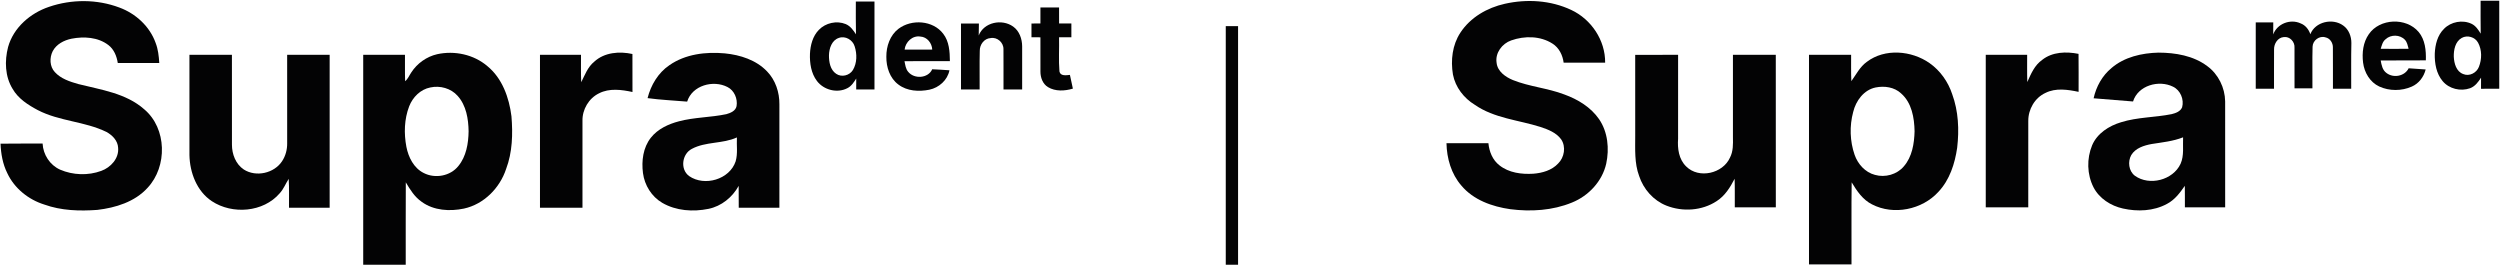 <?xml version="1.0" encoding="UTF-8" ?>
<!DOCTYPE svg PUBLIC "-//W3C//DTD SVG 1.1//EN" "http://www.w3.org/Graphics/SVG/1.1/DTD/svg11.dtd">
<svg width="1676pt" height="178pt" viewBox="0 0 1676 178" version="1.1" xmlns="http://www.w3.org/2000/svg">
<g id="#030304ff">
<path fill="#030304" opacity="1.00" d=" M 32.85 4.59 C 47.97 -0.59 65.00 -0.61 79.99 5.04 C 90.94 9.04 100.39 17.67 104.33 28.76 C 106.01 33.06 106.49 37.68 106.78 42.25 C 97.51 42.25 88.24 42.26 78.96 42.24 C 78.26 37.70 76.45 33.09 72.69 30.23 C 65.71 24.86 56.27 24.34 47.92 25.95 C 42.88 27.00 37.80 29.61 35.33 34.33 C 33.12 38.71 33.28 44.60 36.74 48.31 C 40.80 52.79 46.81 54.73 52.46 56.34 C 67.71 60.21 84.43 62.44 96.67 73.26 C 111.94 86.07 112.31 111.63 98.93 125.91 C 90.36 135.36 77.50 139.28 65.20 140.72 C 53.29 141.58 41.04 141.22 29.70 137.13 C 19.05 133.81 9.61 126.24 4.87 116.05 C 1.82 109.94 0.63 103.10 0.36 96.32 C 9.76 96.15 19.16 96.32 28.56 96.23 C 28.91 103.67 33.47 110.70 40.31 113.74 C 48.95 117.45 59.05 117.81 67.89 114.56 C 74.23 112.28 79.85 106.18 79.19 99.06 C 78.96 94.31 75.35 90.65 71.40 88.47 C 56.81 81.33 39.75 81.33 25.31 73.80 C 18.80 70.35 12.22 66.14 8.46 59.59 C 3.32 51.28 3.03 40.82 5.41 31.56 C 9.01 18.53 20.31 8.79 32.85 4.59 Z" />
<path fill="#030304" opacity="1.00" d=" M 573.75 1.01 C 577.91 1.00 582.08 1.00 586.25 1.01 C 586.25 20.67 586.25 40.33 586.25 59.99 C 582.16 60.00 578.08 60.00 574.00 60.00 C 573.99 57.55 573.99 55.11 574.02 52.66 C 572.43 55.13 570.79 57.77 568.06 59.12 C 561.30 62.67 552.26 60.35 547.70 54.32 C 543.76 49.15 542.77 42.36 543.00 36.02 C 543.29 30.27 544.83 24.20 548.99 20.00 C 553.50 15.32 560.93 13.67 566.96 16.14 C 570.07 17.44 572.08 20.28 573.85 23.01 C 573.64 15.68 573.79 8.34 573.75 1.01 M 562.33 25.43 C 557.58 27.02 555.85 32.49 555.74 37.04 C 555.70 41.49 556.56 46.78 560.54 49.46 C 564.17 51.99 569.51 50.66 571.79 46.94 C 574.60 42.23 574.62 36.17 572.96 31.06 C 571.66 26.73 566.69 23.82 562.33 25.43 Z" />
<path fill="#030304" opacity="1.00" d=" M 1008.86 2.53 C 1023.59 -0.78 1039.60 0.17 1053.36 6.67 C 1066.81 12.95 1076.24 27.03 1076.09 42.00 C 1066.81 42.00 1057.54 42.00 1048.26 42.00 C 1047.62 36.98 1045.18 31.99 1040.79 29.24 C 1032.63 24.00 1022.02 23.93 1013.09 27.10 C 1007.02 29.21 1002.29 35.46 1003.31 42.04 C 1003.88 47.87 1009.26 51.61 1014.25 53.67 C 1025.35 58.13 1037.50 59.04 1048.67 63.31 C 1057.77 66.58 1066.49 71.87 1072.06 79.95 C 1077.92 88.57 1078.96 99.71 1076.81 109.71 C 1074.14 121.57 1064.99 131.31 1053.85 135.79 C 1040.83 141.15 1026.38 142.00 1012.54 140.25 C 1000.36 138.51 987.79 134.09 979.68 124.38 C 972.91 116.59 969.92 106.18 969.72 96.00 C 979.09 96.00 988.46 96.00 997.83 96.00 C 998.36 101.63 1000.63 107.29 1005.21 110.82 C 1011.54 115.87 1020.08 116.95 1027.94 116.46 C 1033.98 115.99 1040.35 114.18 1044.59 109.60 C 1048.77 105.51 1049.95 98.34 1046.60 93.41 C 1043.30 88.88 1037.85 86.82 1032.74 85.11 C 1018.01 80.44 1001.79 79.32 988.77 70.30 C 981.39 65.82 975.70 58.50 974.05 49.95 C 972.47 40.44 973.62 30.12 979.02 21.94 C 985.72 11.64 997.04 5.17 1008.86 2.53 Z" />
<path fill="#030304" opacity="1.00" d=" M 1663.00 0.50 C 1667.16 0.50 1671.32 0.49 1675.50 0.50 C 1675.50 20.17 1675.50 39.83 1675.50 59.50 C 1671.41 59.50 1667.33 59.50 1663.27 59.51 C 1663.23 57.03 1663.23 54.55 1663.30 52.07 C 1661.45 54.96 1659.26 57.92 1655.93 59.15 C 1649.61 61.42 1641.90 59.61 1637.55 54.39 C 1633.28 49.33 1632.11 42.39 1632.27 35.96 C 1632.52 30.01 1634.04 23.65 1638.44 19.35 C 1643.12 14.53 1650.96 13.07 1657.03 16.00 C 1659.78 17.36 1661.51 20.01 1663.06 22.56 C 1662.92 15.21 1663.03 7.86 1663.00 0.50 M 1650.34 25.43 C 1645.97 27.89 1644.91 33.46 1645.02 38.06 C 1645.24 42.50 1646.68 47.94 1651.31 49.63 C 1655.40 51.41 1660.31 48.87 1661.86 44.83 C 1663.88 39.73 1663.96 33.54 1661.32 28.65 C 1659.28 24.83 1654.11 23.30 1650.34 25.43 Z" />
<path fill="#030304" opacity="1.00" d=" M 697.50 5.00 C 701.66 5.00 705.83 5.00 710.00 5.00 C 709.99 8.58 710.00 12.17 710.01 15.75 C 712.75 15.75 715.49 15.75 718.25 15.75 C 718.25 18.83 718.25 21.91 718.25 24.99 C 715.49 25.00 712.74 25.00 710.00 25.00 C 710.18 32.65 709.63 40.34 710.26 47.96 C 710.94 51.16 714.86 50.46 717.27 50.21 C 717.91 53.28 718.56 56.35 719.26 59.41 C 713.85 61.03 707.56 61.42 702.57 58.40 C 699.02 56.26 697.50 51.98 697.51 48.01 C 697.45 40.34 697.52 32.68 697.50 25.01 C 695.50 25.00 693.49 25.00 691.50 24.99 C 691.49 21.91 691.49 18.84 691.50 15.76 C 693.49 15.75 695.50 15.75 697.50 15.74 C 697.49 12.16 697.50 8.58 697.50 5.00 Z" />
<path fill="#030304" opacity="1.00" d=" M 602.36 19.29 C 611.16 12.67 625.48 13.60 632.32 22.62 C 636.37 27.81 636.74 34.68 636.81 40.99 C 626.66 41.02 616.52 40.98 606.37 41.01 C 606.89 43.46 607.13 46.15 608.84 48.14 C 612.91 53.15 622.24 52.59 624.96 46.43 C 628.81 46.58 632.66 46.86 636.51 47.12 C 635.20 53.75 629.53 58.77 623.04 60.14 C 616.07 61.55 608.16 61.14 602.30 56.69 C 596.52 52.44 594.11 44.96 594.21 38.02 C 594.14 31.04 596.66 23.63 602.36 19.29 M 606.45 33.24 C 612.62 33.26 618.80 33.27 624.98 33.23 C 624.75 28.87 621.54 24.75 617.00 24.51 C 611.70 23.65 607.01 28.15 606.45 33.24 Z" />
<path fill="#030304" opacity="1.00" d=" M 656.13 23.78 C 659.62 14.85 671.72 12.47 679.19 17.79 C 683.38 20.75 685.22 26.05 685.25 31.02 C 685.26 40.68 685.24 50.34 685.25 59.99 C 681.08 60.00 676.91 60.00 672.75 60.00 C 672.71 50.99 672.81 41.98 672.72 32.98 C 672.85 28.53 668.52 24.67 664.09 25.53 C 659.78 25.78 656.78 29.90 656.84 34.03 C 656.61 42.68 656.82 51.34 656.75 59.99 C 652.58 60.01 648.41 60.01 644.25 59.99 C 644.25 45.25 644.25 30.50 644.25 15.76 C 648.25 15.74 652.25 15.74 656.26 15.76 C 656.26 18.43 656.23 21.11 656.13 23.78 Z" />
<path fill="#030304" opacity="1.00" d=" M 1512.25 15.01 C 1516.16 15.00 1520.07 15.00 1524.00 15.00 C 1524.00 17.70 1523.98 20.40 1523.96 23.09 C 1526.57 15.88 1535.43 12.49 1542.32 15.67 C 1545.56 16.86 1547.77 19.74 1548.86 22.94 C 1552.09 14.53 1563.82 11.97 1570.86 17.09 C 1574.60 19.68 1576.40 24.41 1576.36 28.85 C 1576.13 39.06 1576.30 49.28 1576.25 59.50 C 1572.16 59.51 1568.07 59.51 1564.00 59.50 C 1563.96 50.30 1564.06 41.10 1563.97 31.90 C 1564.07 28.84 1562.10 25.65 1558.98 25.04 C 1554.93 23.73 1550.46 27.09 1550.35 31.29 C 1550.08 40.60 1550.34 49.93 1550.25 59.24 C 1546.24 59.26 1542.24 59.26 1538.25 59.24 C 1538.22 50.17 1538.30 41.09 1538.23 32.02 C 1538.58 28.07 1535.06 24.26 1531.04 24.86 C 1526.96 25.17 1524.41 29.36 1524.53 33.17 C 1524.44 41.94 1524.54 50.72 1524.50 59.50 C 1520.41 59.51 1516.32 59.51 1512.25 59.49 C 1512.25 44.66 1512.25 29.84 1512.25 15.01 Z" />
<path fill="#030304" opacity="1.00" d=" M 1588.06 22.93 C 1595.38 12.24 1613.13 11.58 1621.43 21.40 C 1625.86 26.66 1626.49 33.87 1626.29 40.46 C 1616.19 40.58 1606.10 40.42 1596.02 40.55 C 1596.58 43.59 1597.20 47.05 1599.93 48.96 C 1604.60 52.51 1612.09 51.15 1614.77 45.77 C 1618.56 46.05 1622.36 46.31 1626.17 46.57 C 1624.93 51.54 1621.61 55.97 1616.86 58.05 C 1610.04 61.09 1601.81 61.10 1595.02 57.98 C 1588.83 55.09 1585.03 48.62 1584.21 41.99 C 1583.41 35.47 1584.19 28.42 1588.06 22.93 M 1599.32 26.30 C 1597.30 27.85 1596.75 30.42 1596.04 32.71 C 1602.27 32.77 1608.50 32.79 1614.74 32.69 C 1614.13 30.60 1613.79 28.29 1612.24 26.66 C 1608.94 23.13 1602.82 23.02 1599.32 26.30 Z" />
<path fill="#030304" opacity="1.00" d=" M 821.75 17.50 C 824.49 17.50 827.24 17.50 830.00 17.50 C 830.00 70.83 830.00 124.17 830.00 177.50 C 827.24 177.50 824.49 177.50 821.75 177.50 C 821.75 124.17 821.75 70.83 821.75 17.50 Z" />
<path fill="#030304" opacity="1.00" d=" M 398.40 41.34 C 405.26 35.05 415.25 34.29 423.98 36.20 C 424.02 44.69 423.98 53.18 424.01 61.68 C 416.68 60.10 408.53 58.99 401.59 62.56 C 394.72 65.88 390.33 73.41 390.49 81.00 C 390.51 100.42 390.51 119.83 390.49 139.25 C 380.99 139.25 371.50 139.25 362.00 139.25 C 362.00 105.08 362.00 70.92 362.00 36.75 C 371.17 36.75 380.33 36.74 389.50 36.75 C 389.58 42.87 389.33 48.99 389.66 55.11 C 392.10 50.25 394.02 44.89 398.40 41.34 Z" />
<path fill="#030304" opacity="1.00" d=" M 1251.53 41.46 C 1263.63 32.27 1281.53 33.86 1293.59 42.32 C 1300.74 47.35 1306.02 54.84 1308.75 63.12 C 1312.95 74.55 1313.49 87.02 1312.09 99.03 C 1310.55 109.69 1307.06 120.61 1299.52 128.59 C 1288.64 140.60 1269.46 144.51 1255.00 137.01 C 1248.78 133.90 1244.83 128.02 1241.36 122.24 C 1241.10 140.58 1241.33 158.91 1241.25 177.25 C 1231.75 177.25 1222.25 177.25 1212.75 177.25 C 1212.75 130.42 1212.75 83.58 1212.75 36.75 C 1222.16 36.74 1231.58 36.75 1240.99 36.75 C 1241.06 42.63 1240.84 48.52 1241.16 54.40 C 1244.38 49.91 1246.91 44.75 1251.53 41.46 M 1257.46 58.63 C 1249.51 60.23 1244.15 67.59 1242.36 75.12 C 1239.86 84.48 1240.15 94.63 1243.33 103.79 C 1245.49 110.01 1250.45 115.57 1256.98 117.24 C 1263.79 119.19 1271.72 117.01 1276.32 111.54 C 1281.91 105.14 1283.31 96.23 1283.53 88.01 C 1283.37 78.98 1281.65 68.85 1274.48 62.61 C 1269.97 58.38 1263.33 57.46 1257.46 58.63 Z" />
<path fill="#030304" opacity="1.00" d=" M 1369.08 40.14 C 1375.93 34.71 1385.22 34.47 1393.45 36.11 C 1393.56 44.60 1393.49 53.09 1393.49 61.58 C 1386.22 60.05 1378.20 58.81 1371.28 62.29 C 1364.12 65.54 1359.70 73.32 1359.76 81.08 C 1359.72 100.38 1359.75 119.69 1359.75 138.99 C 1350.25 139.01 1340.75 139.00 1331.25 138.99 C 1331.26 104.91 1331.25 70.83 1331.25 36.75 C 1340.50 36.74 1349.74 36.75 1359.00 36.75 C 1359.05 42.84 1358.87 48.93 1359.11 55.01 C 1361.53 49.54 1363.99 43.72 1369.08 40.14 Z" />
<path fill="#030304" opacity="1.00" d=" M 1415.58 45.58 C 1424.21 38.18 1435.89 35.56 1447.01 35.28 C 1458.39 35.31 1470.41 37.31 1479.73 44.31 C 1487.17 49.73 1491.61 58.80 1491.74 67.97 C 1491.76 91.64 1491.74 115.32 1491.75 138.99 C 1482.75 139.01 1473.75 139.00 1464.75 139.00 C 1464.72 134.19 1464.80 129.38 1464.70 124.57 C 1461.46 129.29 1457.90 134.01 1452.71 136.71 C 1443.77 141.56 1432.97 141.98 1423.21 139.79 C 1415.08 137.99 1407.35 133.07 1403.48 125.54 C 1399.08 116.91 1398.87 106.30 1402.57 97.38 C 1405.97 89.39 1413.86 84.38 1421.92 81.96 C 1432.95 78.49 1444.66 78.79 1455.91 76.51 C 1458.62 75.85 1461.74 74.72 1462.90 71.92 C 1464.33 66.69 1461.76 60.46 1456.78 58.11 C 1447.26 53.38 1433.34 57.25 1429.99 68.03 C 1421.17 67.37 1412.37 66.64 1403.56 65.89 C 1405.28 58.07 1409.34 50.69 1415.58 45.58 M 1442.44 96.55 C 1437.32 97.51 1431.66 99.24 1428.80 103.95 C 1426.33 108.34 1427.06 114.66 1431.20 117.81 C 1440.96 124.83 1456.76 120.77 1461.85 109.83 C 1464.35 104.24 1463.24 97.98 1463.54 92.06 C 1456.79 94.73 1449.53 95.42 1442.44 96.55 Z" />
<path fill="#030304" opacity="1.00" d=" M 275.67 48.66 C 279.61 42.51 285.95 37.98 293.08 36.34 C 304.69 33.79 317.55 36.50 326.67 44.28 C 336.73 52.47 341.31 65.45 342.88 77.96 C 343.85 89.81 343.55 102.06 339.28 113.31 C 335.06 126.09 324.38 136.92 311.04 139.83 C 301.55 141.81 290.84 141.21 282.76 135.34 C 277.99 132.09 274.91 127.11 272.05 122.23 C 271.93 140.65 272.04 159.08 272.00 177.50 C 262.50 177.50 253.00 177.50 243.50 177.50 C 243.50 130.58 243.49 83.67 243.50 36.75 C 252.83 36.74 262.16 36.75 271.49 36.75 C 271.56 42.64 271.39 48.54 271.59 54.43 C 273.51 52.94 274.33 50.60 275.67 48.66 M 288.50 58.63 C 281.88 59.91 276.69 65.14 274.31 71.28 C 271.00 79.87 270.74 89.45 272.44 98.42 C 273.81 105.44 277.39 112.67 284.06 115.98 C 291.66 119.92 301.94 118.08 307.31 111.27 C 312.59 104.84 314.03 96.14 314.15 88.04 C 314.03 79.72 312.57 70.66 306.80 64.27 C 302.33 59.20 295.02 57.20 288.50 58.63 Z" />
<path fill="#030304" opacity="1.00" d=" M 448.72 43.74 C 459.45 36.24 473.17 34.61 485.93 35.78 C 496.25 36.80 506.93 40.20 514.25 47.88 C 519.92 53.73 522.61 61.97 522.51 70.03 C 522.48 93.10 522.52 116.17 522.50 139.25 C 513.41 139.25 504.33 139.26 495.25 139.25 C 495.25 134.37 495.28 129.49 495.20 124.61 C 490.97 132.29 483.63 138.25 474.95 140.02 C 464.62 142.12 453.25 141.37 443.99 135.99 C 436.84 131.83 432.10 124.17 431.05 116.03 C 429.99 107.87 431.11 98.95 436.33 92.33 C 440.95 86.47 448.06 83.18 455.13 81.33 C 465.53 78.57 476.42 78.76 486.92 76.54 C 489.75 75.76 493.19 74.36 493.80 71.11 C 494.60 66.19 492.28 60.64 487.72 58.35 C 478.19 53.41 464.04 57.21 460.67 68.12 C 451.83 67.34 442.92 67.00 434.13 65.78 C 436.34 57.07 441.19 48.86 448.72 43.74 M 463.81 99.80 C 457.18 103.20 455.83 113.53 461.99 118.04 C 472.29 125.20 489.16 120.34 493.18 108.16 C 494.70 102.96 493.73 97.46 494.02 92.13 C 484.43 96.53 473.15 94.80 463.81 99.80 Z" />
<path fill="#030304" opacity="1.00" d=" M 127.00 36.75 C 136.50 36.74 145.99 36.76 155.48 36.74 C 155.53 56.82 155.48 76.90 155.50 96.98 C 155.47 103.30 158.01 110.02 163.42 113.62 C 171.62 118.90 183.77 116.20 189.11 108.07 C 191.47 104.52 192.58 100.24 192.52 96.00 C 192.49 76.25 192.49 56.50 192.51 36.75 C 202.01 36.75 211.50 36.75 221.00 36.75 C 221.00 70.92 221.00 105.08 221.00 139.25 C 211.91 139.25 202.83 139.26 193.75 139.25 C 193.65 132.80 193.97 126.34 193.54 119.91 C 191.49 123.10 190.12 126.75 187.52 129.57 C 176.55 142.37 155.79 143.95 142.03 134.88 C 131.93 128.19 127.25 115.72 127.00 103.99 C 127.00 81.58 127.00 59.16 127.00 36.75 Z" />
<path fill="#030304" opacity="1.00" d=" M 1096.24 36.78 C 1105.82 36.71 1115.41 36.76 1125.00 36.75 C 1125.00 55.51 1125.01 74.26 1124.99 93.02 C 1124.51 99.58 1125.45 106.83 1130.44 111.61 C 1138.91 120.06 1154.97 116.38 1159.77 105.68 C 1161.98 101.46 1161.85 96.62 1161.76 92.00 C 1161.74 73.58 1161.75 55.17 1161.76 36.75 C 1171.33 36.74 1180.91 36.75 1190.49 36.75 C 1190.52 70.83 1190.49 104.91 1190.51 138.99 C 1181.33 139.01 1172.17 139.00 1163.00 139.00 C 1162.95 132.61 1163.11 126.22 1162.89 119.84 C 1159.95 125.57 1156.42 131.27 1150.87 134.82 C 1141.03 141.33 1127.97 142.14 1117.11 137.83 C 1108.44 134.39 1101.75 126.80 1098.88 117.99 C 1095.65 109.36 1096.27 100.02 1096.25 90.99 C 1096.24 72.92 1096.27 54.85 1096.24 36.78 Z" />
</g>
</svg>
